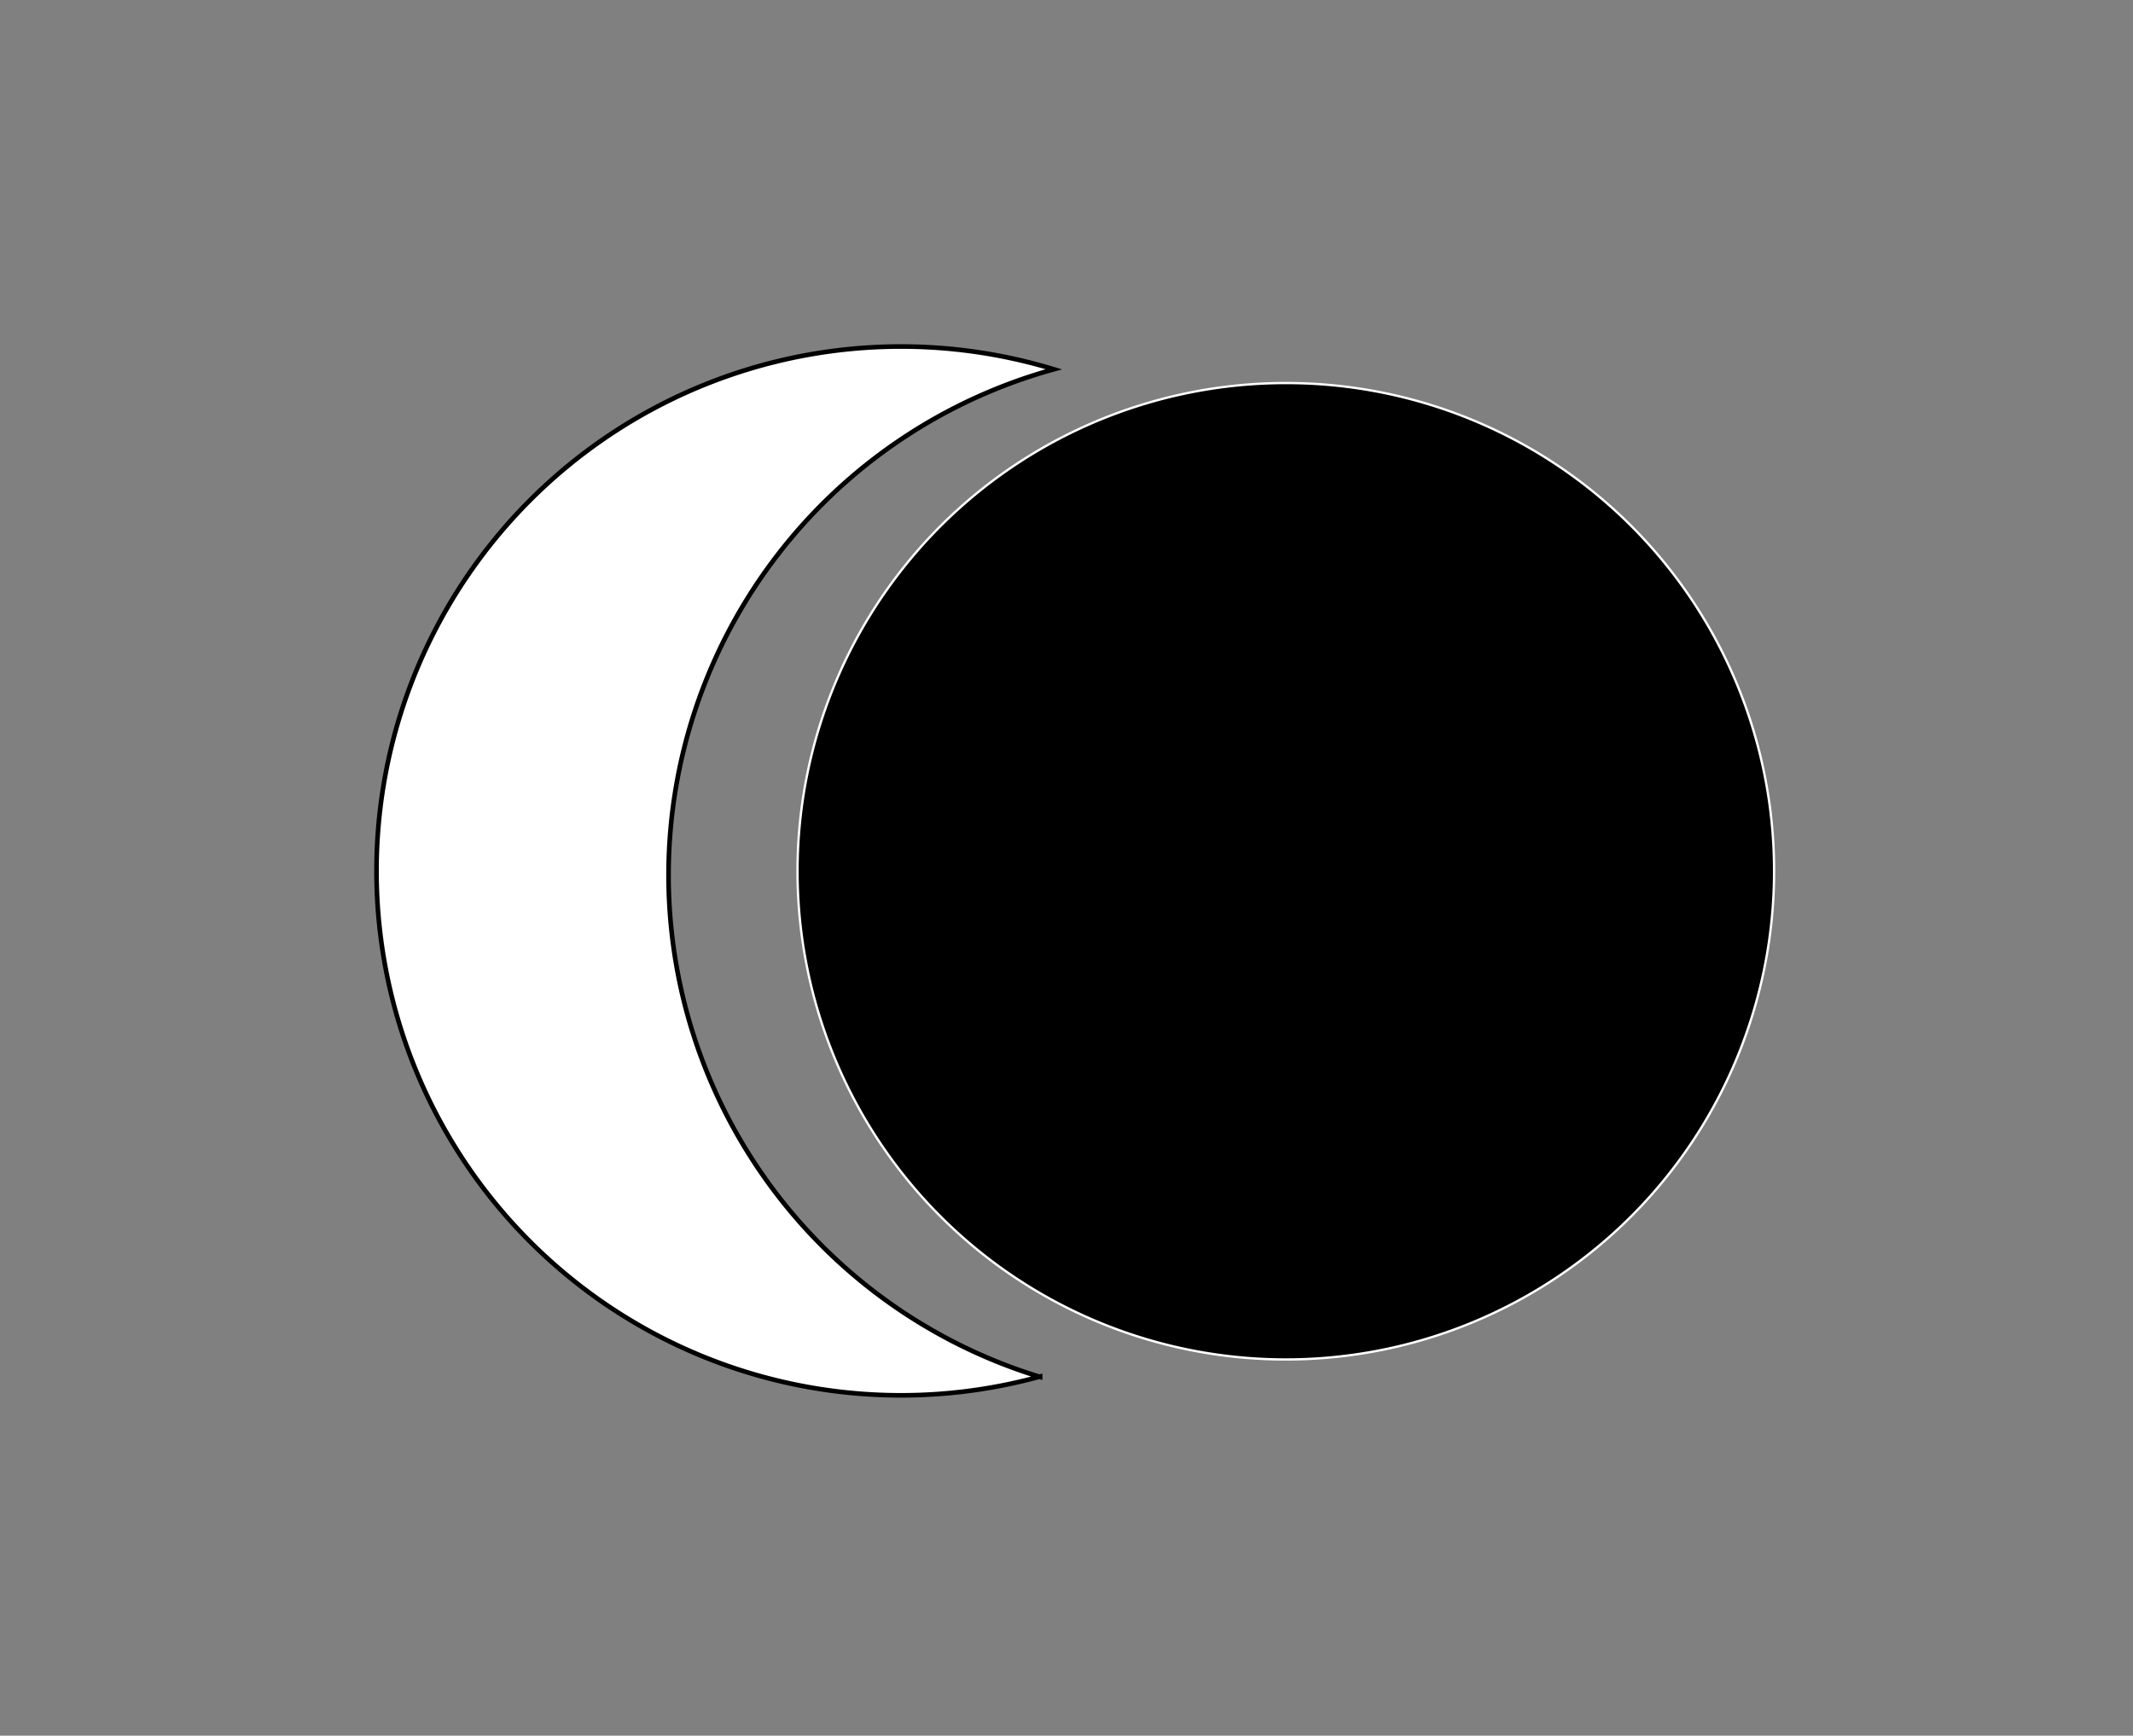 <svg xmlns="http://www.w3.org/2000/svg" viewBox="0 0 231 188"><rect x="0" y="0" width="231" height="188" fill="#808080" stroke="none"/><defs><style>.cls-1{fill:#fff;stroke:#000;stroke-width:0.5px;}.cls-1,.cls-2{stroke-miterlimit:10;}.cls-2{stroke:#fff;stroke-width:0.25px;}</style></defs><g id="Layer_2" data-name="Layer 2"><path class="cls-1" d="M112.64,149.1A56.8,56.8,0,1,1,114.13,40a56.83,56.83,0,0,0-1.49,109.14Z"/><path class="cls-2" d="M192.13,94.31a52.88,52.88,0,1,1-52.82-52.82A52.83,52.83,0,0,1,192.13,94.31Z"/></g></svg>